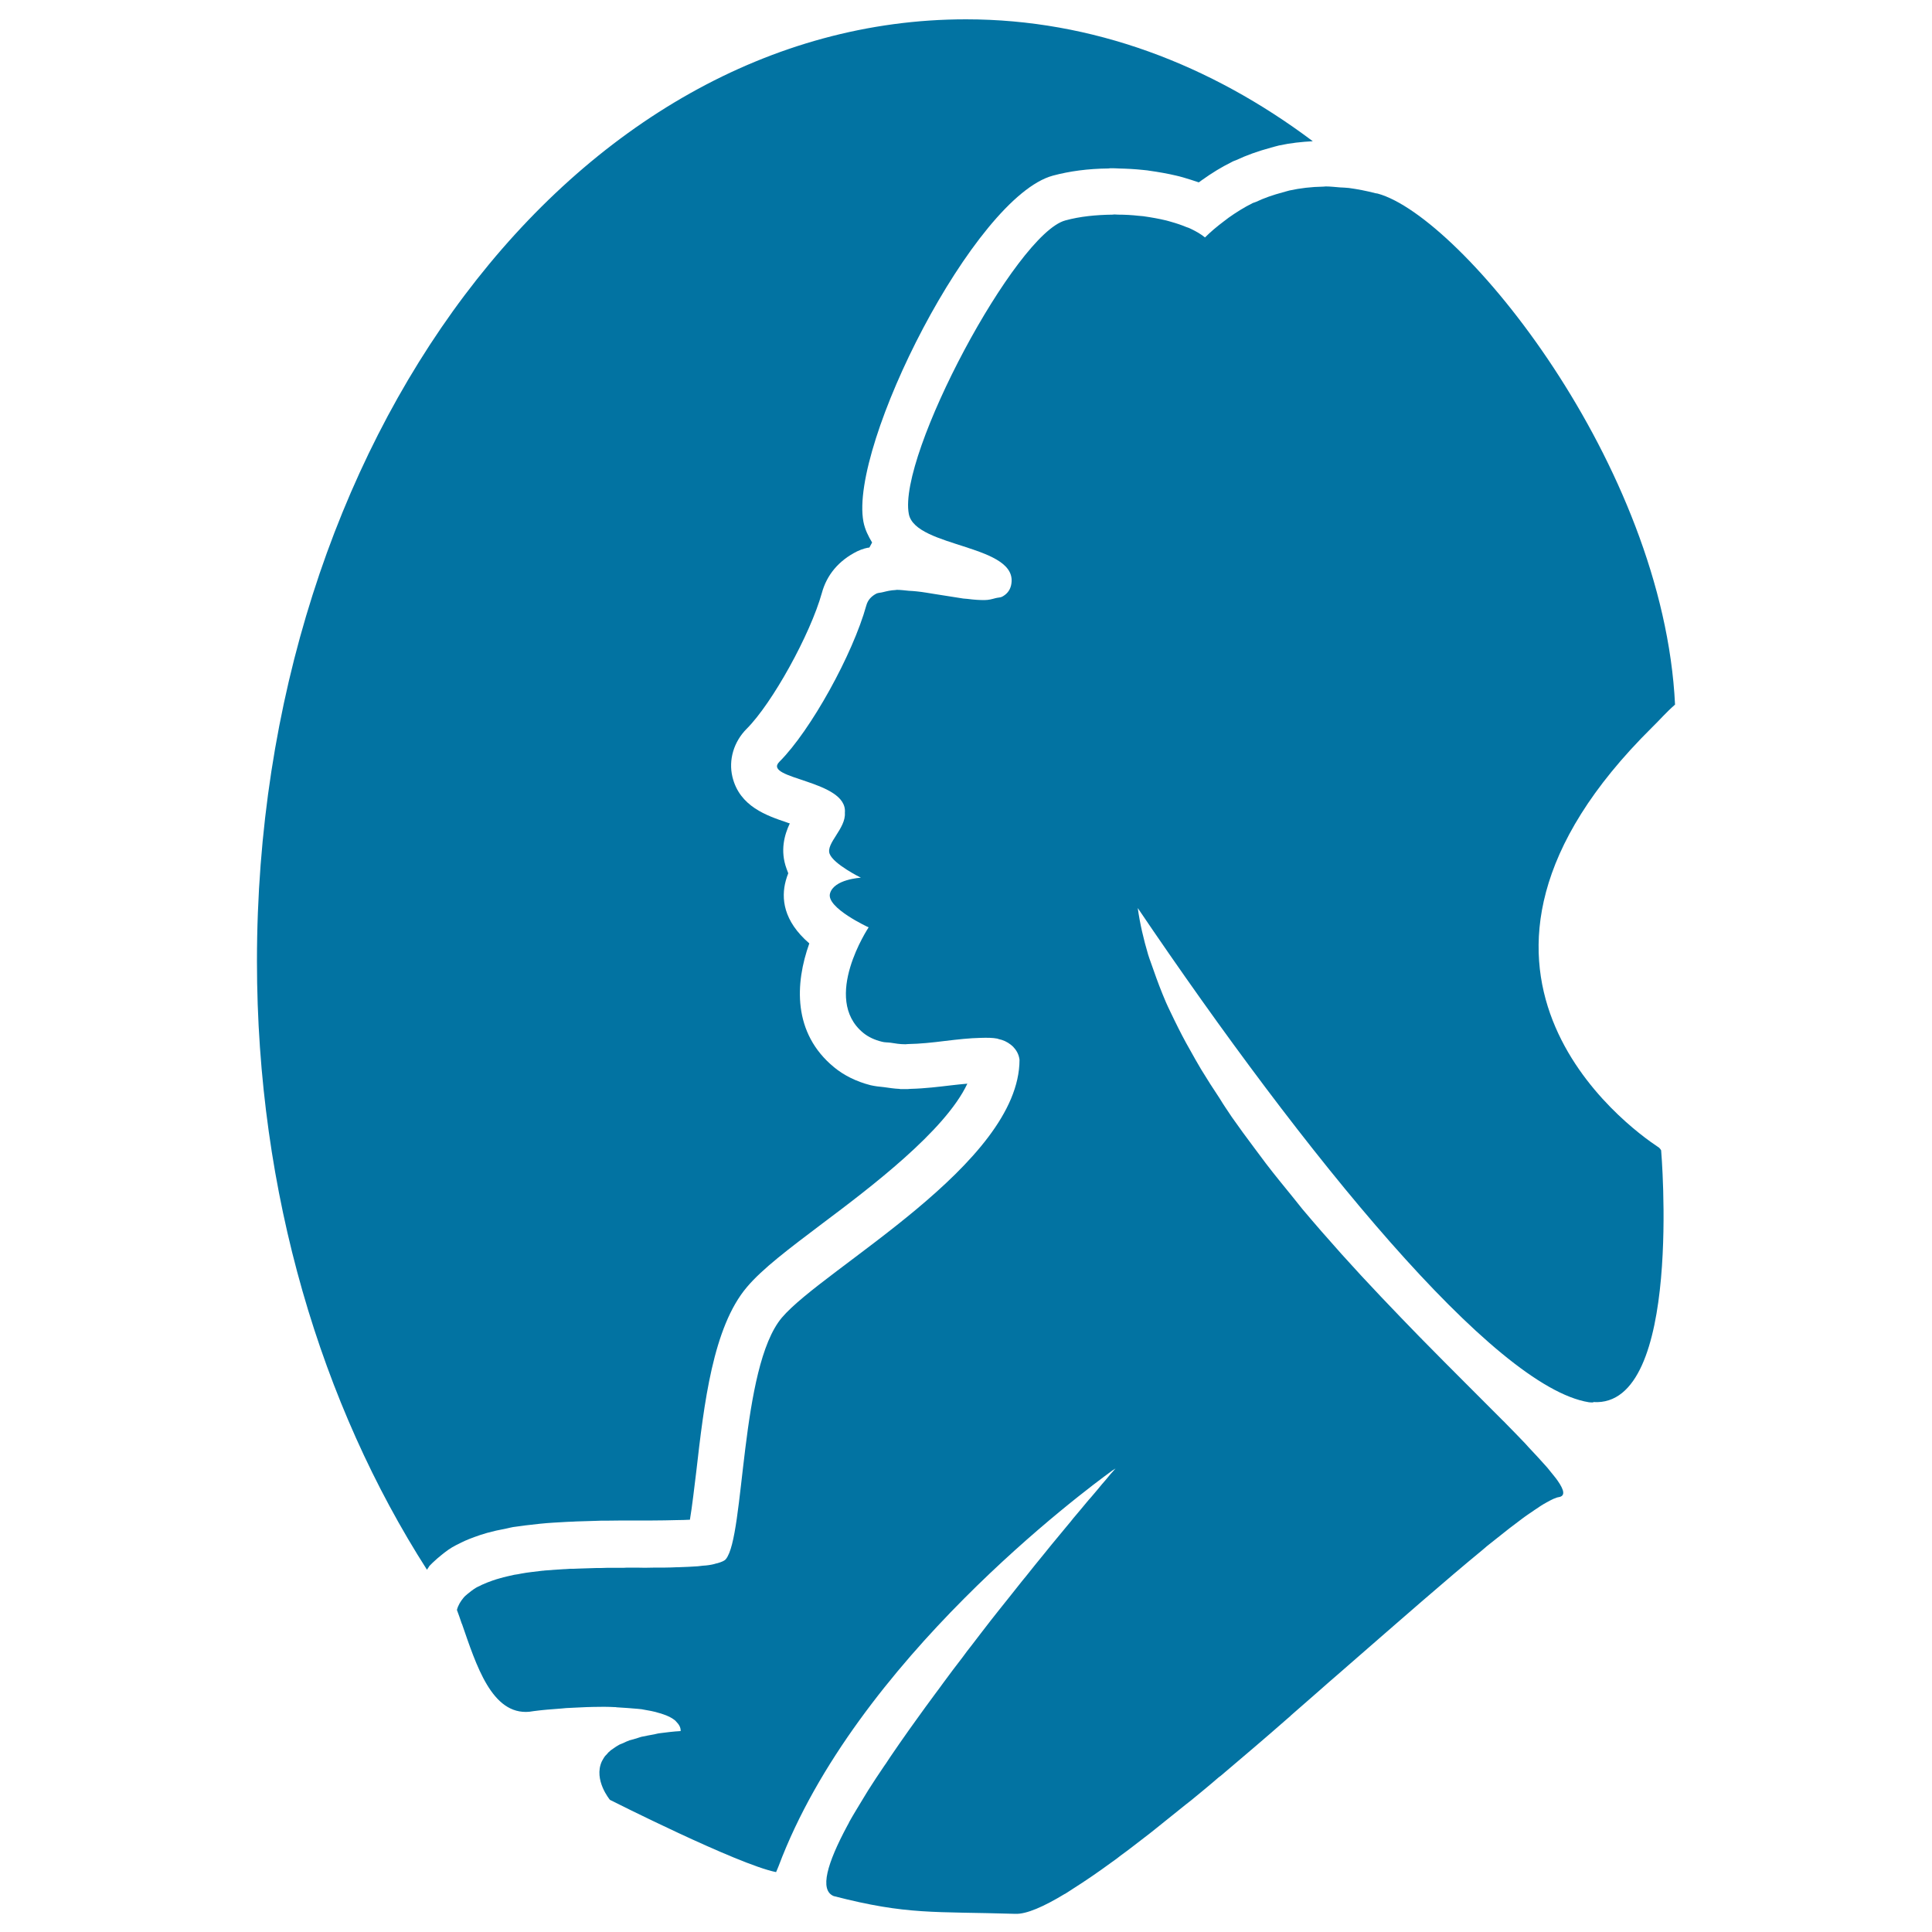 <svg xmlns="http://www.w3.org/2000/svg" viewBox="0 0 1000 1000" style="fill:#0273a2">
<title>Virgo Astrological Symbol Sign SVG icon</title>
<g><path d="M858.1,593.6c-15-9.9-129.2-92.3-3-217.1c4-3.9,7.3-7.8,11.9-11.8c-6-124.4-110.5-252.6-153.9-264.5c-0.5-0.1-0.7-0.1-1.2-0.2c-4.6-1.2-9.3-2.1-13.7-2.7c-1.6-0.2-3.2-0.2-4.6-0.3c-2.5-0.2-5.1-0.5-7.4-0.5c-0.5,0-0.7,0.1-1.2,0.1c-6.3,0.1-12.1,0.8-17.6,2c-1.3,0.3-2.4,0.7-3.6,1c-4.9,1.3-9.5,2.9-13.7,4.9c-0.6,0.2-1.2,0.4-1.7,0.6c-4.6,2.3-8.7,4.9-12.5,7.6c-0.8,0.7-1.8,1.3-2.5,1.9c-3.6,2.7-6.9,5.5-9.7,8.3c-1.9-1.6-4.5-3.1-7.2-4.4c-0.8-0.4-1.5-0.7-2.5-1c-2.4-1-5-1.9-7.9-2.7c-0.8-0.2-1.6-0.5-2.5-0.7c-3.7-0.9-7.7-1.6-11.9-2.2c-0.7-0.1-1.5-0.1-2.3-0.2c-3.5-0.4-7.1-0.6-10.7-0.6c-0.6,0-1.3-0.1-1.9-0.1c-0.4,0-0.7,0.1-0.9,0.1c-8.5,0.1-16.9,0.9-24.5,3c-25.6,6.9-86.8,121.5-81,151.9c3.3,17.8,57.9,15.7,52.9,37.1c-0.7,2.8-2.4,4.6-4.7,5.8c-0.8,0.4-2.2,0.4-3.3,0.7c-1.9,0.5-3.5,1-5.9,1c-2.6,0-5.5-0.2-8.5-0.6c-0.8-0.1-1.5-0.1-2.3-0.2c-4.6-0.7-9.6-1.5-14.6-2.3c-3.2-0.5-6.4-1.1-9.5-1.4c-1.4-0.2-2.7-0.2-4-0.3c-2.1-0.2-4.4-0.5-6.3-0.5c-0.3,0-0.5,0.1-0.7,0.1c-2.5,0.1-4.5,0.6-6.5,1.1c-1.1,0.3-2.4,0.3-3.3,0.7c-2.5,1.3-4.5,3.2-5.3,6.2c-7,25.2-28.7,64.6-45,80.9c-9.1,9.1,35.5,9.4,33.9,26.4c0.6,8.1-9.9,15.8-7.9,21.2c2,5.4,16.2,12.4,16.2,12.4s-14,0.7-16,8.2c-2,7.4,20,17.5,20,17.5s-24.5,36.8-2.8,54.6c2.7,2.2,6,3.7,9.7,4.6c1.4,0.4,3,0.3,4.4,0.5c2.5,0.4,4.9,0.8,7.6,0.8c0.1,0,0.1,0,0.2,0c0.4,0,0.8-0.1,1.3-0.1c6.2-0.1,12.7-0.8,19.1-1.6c6.6-0.8,12.9-1.5,18.5-1.6c3.2-0.1,6.2-0.1,8.7,0.4c0.2,0.1,0.3,0.1,0.5,0.2c2.5,0.5,4.5,1.5,6.2,2.8c0.5,0.4,0.9,0.7,1.4,1.2c1.6,1.7,2.9,3.7,3.3,6.7c0,54-101.3,107.9-123,133.5c-21.7,25.7-19.1,113.1-29,125c-0.7,0.9-2.3,1.5-4.3,2.1c-0.6,0.1-1.3,0.3-1.9,0.5c-1.7,0.4-3.6,0.7-5.7,0.8c-0.9,0.1-1.7,0.2-2.6,0.3c-3.1,0.2-6.5,0.4-10.3,0.5c-0.2,0-0.5,0-0.7,0c-3.8,0.2-7.9,0.2-12.2,0.2c-2.8,0.1-5.6,0.1-8.6,0c-1.6,0-3.2,0-4.8,0c-0.6,0-1.3,0.1-1.9,0.1c-2.9,0-5.8,0-8.6,0c-1.8,0.1-3.6,0.1-5.4,0.1c-3.2,0.1-6.3,0.2-9.4,0.3c-1.5,0.1-2.9,0.1-4.3,0.1c-4.5,0.3-8.9,0.5-13.2,0.9c-0.4,0.1-0.7,0.1-1,0.1c-3.8,0.5-7.5,0.8-11.1,1.5c-1.2,0.2-2.3,0.5-3.5,0.6c-2.6,0.6-5.1,1.1-7.4,1.8c-1.2,0.3-2.4,0.7-3.6,1.1c-2.1,0.7-4,1.5-5.8,2.3c-1,0.6-2,0.9-3,1.5c-1.7,1-3.1,2.2-4.5,3.3c-0.6,0.6-1.4,1.1-1.9,1.8c-1.6,1.9-2.9,4-3.5,6.4c0.8,2.2,1.7,4.6,2.5,7.1c0,0,0,0.1,0.1,0.1c7.4,21.3,15.4,47.3,34.9,45.5c1.3-0.2,3.3-0.5,5.3-0.7c1.2-0.1,2.5-0.3,4-0.4c2.3-0.2,4.8-0.4,7.6-0.6c0.7-0.1,1.4-0.1,2.1-0.2c3.3-0.2,6.8-0.3,10.5-0.5c1.2,0,2.5-0.1,3.7-0.1c3.6-0.1,7.3-0.1,11,0.1c0.4,0,0.7,0,1,0.1c3.8,0.2,7.5,0.5,11,0.8c0.7,0.1,1.3,0.1,1.9,0.2c3.4,0.6,6.5,1.1,9.2,2c0.6,0.1,1,0.3,1.6,0.5c2.6,0.8,4.8,1.9,6.4,3.2c0.3,0.2,0.4,0.4,0.6,0.6c1.5,1.5,2.5,3.1,2.4,5c-3.9,0.2-7.5,0.7-10.7,1.1c-1.1,0.1-2,0.4-3,0.6c-2,0.4-4.1,0.7-5.8,1.1c-1.3,0.2-2.3,0.7-3.4,1c-1.2,0.3-2.5,0.7-3.6,1c-1.2,0.4-2.1,0.9-3.2,1.4c-0.8,0.4-1.7,0.6-2.3,1c-1,0.6-1.9,1.1-2.8,1.8c-0.4,0.3-0.9,0.6-1.3,0.9c-0.9,0.7-1.7,1.5-2.3,2.3c-0.2,0.2-0.4,0.4-0.6,0.6c-0.7,0.8-1.2,1.9-1.7,2.7c0,0.1-0.1,0.2-0.1,0.2c-4.4,9.6,4.2,19.9,4.2,19.9s66.3,33.5,86,37.4c0.4-1,0.9-2,1.3-3.1c40-106.6,158.1-194.1,172.8-204.8c1-0.6,1.6-1,1.6-1s-0.6,0.7-1.8,2c-0.7,0.7-1.7,2-2.7,3.2c-0.8,0.9-1.4,1.7-2.5,2.9c-1.6,1.9-3.5,4.3-5.7,6.8c-0.7,0.7-1.2,1.4-2,2.3c-2.2,2.6-4.6,5.6-7.2,8.6c-1,1.3-2,2.5-3.1,3.8c-2.6,3.1-5.3,6.4-8.2,9.9c-1.3,1.6-2.5,3.1-3.8,4.7c-3,3.6-6,7.4-9.2,11.4c-1.4,1.7-2.8,3.4-4.2,5.2c-3.2,4-6.4,8.1-9.8,12.3c-1.5,1.9-3,3.8-4.5,5.7c-3.3,4.3-6.6,8.5-10,13c-1.5,1.9-3,3.8-4.4,5.8c-3.5,4.5-6.8,8.9-10.1,13.4c-1.4,2-2.8,3.8-4.2,5.7c-3.4,4.6-6.7,9.1-9.9,13.6c-1.3,1.8-2.5,3.5-3.8,5.3c-3.2,4.6-6.3,8.9-9.3,13.4c-1.2,1.7-2.1,3.3-3.3,4.9c-2.9,4.3-5.8,8.6-8.3,12.6c-0.9,1.4-1.6,2.7-2.5,4.1c-2.5,4.2-5.1,8.3-7.2,12.1c-0.4,0.8-0.7,1.5-1.2,2.3c-10.3,19.2-14.5,33.2-7,36.3c38.3,9.9,51.9,7.9,94.1,9.2c5.7,0.2,14.6-3.7,25.5-10.3c0,0,0,0,0.1,0c1.4-0.8,3-2,4.5-2.9c6-3.8,12.6-8.3,19.7-13.5c1.7-1.2,3.1-2.2,4.7-3.5c3.9-2.8,7.8-5.9,12-9.1c2-1.5,4-3.1,6-4.7c4.1-3.3,8.4-6.7,12.7-10.2c1.9-1.5,3.8-3.1,5.8-4.6c4.6-3.8,9.3-7.6,14-11.7c0.4-0.3,0.8-0.7,1.2-0.9c11.3-9.6,22.9-19.4,34.5-29.6c0.6-0.6,1.4-1.1,2-1.8c4.8-4.2,9.6-8.4,14.3-12.5c3.4-3,6.8-6,10.2-8.9c2.1-1.9,4.2-3.6,6.3-5.5c25.5-22.2,49.3-43.1,68.3-58.7c0.7-0.6,1.5-1.3,2.2-1.9c3.6-2.9,7-5.5,10.1-8c1.2-0.9,2.3-1.9,3.5-2.7c2.9-2.2,5.6-4.3,8.1-6c1-0.7,1.9-1.2,2.8-1.9c2.3-1.6,4.6-3.1,6.5-4.1c2.5-1.4,4.7-2.5,6.3-2.7c3.3-0.6,2.8-3.5-0.6-8.4c-1-1.5-2.6-3.3-4-5.1c-0.9-1.2-1.7-2.1-2.9-3.4c-1.9-2.1-4.2-4.7-6.6-7.2c-1.2-1.2-2.2-2.4-3.4-3.7c-3.1-3.3-6.5-6.7-10.1-10.4c-0.5-0.6-1-1-1.5-1.5c-11.9-12-26.1-26-41.8-42c-0.3-0.3-0.5-0.6-0.7-0.7c-6.6-6.8-13.4-13.8-20.4-21.2l0,0c-13.6-14.3-27.4-29.6-40.8-45.5c-1.6-2-3.2-4-4.8-6c-4.7-5.8-9.5-11.6-14-17.5c-2.1-2.8-4.2-5.6-6.2-8.3c-3.9-5.2-7.8-10.5-11.5-15.8c-2.1-3.2-4.3-6.3-6.2-9.5c-3.4-5.1-6.6-10.1-9.7-15.2c-2-3.3-3.8-6.6-5.6-9.8c-3-5.2-5.6-10.3-8.1-15.4c-1.5-3.2-3.1-6.3-4.5-9.5c-2.4-5.6-4.5-11.1-6.4-16.6c-0.9-2.7-2-5.4-2.8-8c-2.4-8.1-4.3-16.2-5.4-24.2c86.8,128.3,184.2,247.9,233.5,255.8c0.7,0.1,1.5,0.1,2.2,0.1c0-0.1,0.1-0.1,0.1-0.2c46.6,3.1,35.1-130.3,35.1-130.3S859.2,594.2,858.1,593.6z"/><path d="M221,812.5c0.5-0.7,0.8-1.3,1.3-2c1-1.1,2.2-2.2,4-3.8c2.5-2.1,5-4.2,7.7-5.8c1.2-0.7,2.7-1.5,4.8-2.5c2.6-1.3,5.4-2.4,9.8-3.9c1.2-0.4,2.4-0.7,3.6-1.1c2.9-0.8,5.9-1.5,10.2-2.3c1.1-0.3,2.3-0.5,3.2-0.7c4-0.6,8.2-1.1,13.8-1.7c4.6-0.5,9.3-0.7,14.4-1l2.7-0.1l1.7-0.1c3.3-0.1,6.6-0.2,9.9-0.3l2.9-0.1h2.6l8.8-0.1h1.9h0.1h5.1h4.1h4.2c4.2,0,8.2-0.1,12.4-0.2c2.5,0,4.8-0.1,6.9-0.2c1.2-7.1,2.3-17,3.3-25c4-34.9,8.6-74.7,26.2-95.4c8.1-9.6,21.7-19.8,38.9-32.8c24.8-18.6,63.7-48,75.2-72.5c-2.8,0.2-5.8,0.6-8.7,0.9c-6,0.7-13.1,1.6-20.8,1.8l-1.3,0.1h-1.3h-2.6l-0.5-0.1c-2.6-0.1-5.1-0.5-8-0.9c-2.3-0.2-4.7-0.5-6.9-1c-7.4-1.9-13.8-5.1-18.9-9.3c-21.5-17.7-20.2-43.4-12.8-64.1c-13.6-11.7-14.6-23.5-12.2-32.4c0.4-1.4,0.8-2.7,1.3-3.9c-0.4-1-0.7-1.8-0.9-2.4c-3.4-9.3-1.1-17.5,1.7-23.4c-0.6-0.2-1.1-0.3-1.5-0.5c-10.3-3.5-24.5-8.2-28.2-23.6c-2.1-8.8,0.7-18.2,7.4-24.9c13.2-13.2,32.9-48.8,38.9-70.3c2.5-9.2,8.6-16.7,18.2-21.5c2.9-1.4,5.3-1.9,6.4-2c0.5-0.9,1-1.8,1.4-2.6c-1.9-3.2-3.7-6.6-4.5-10.8c-7.4-39.5,57.3-168.1,98.1-179.1c8.6-2.3,18.1-3.6,28.8-3.7l0.7-0.1h2.1c1,0,2.1,0.1,2.3,0.1c4.4,0.1,8.5,0.3,13.1,0.8l1.9,0.2l0.6,0.1c5.1,0.7,10.1,1.6,14.3,2.6c1,0.2,2,0.5,3.5,0.9c2.8,0.8,5.5,1.7,8.2,2.6l1.5-1.1c5.3-3.8,10.4-6.9,15.1-9.2c1-0.6,2.3-1.1,2.7-1.2c5.3-2.5,11.1-4.6,18.1-6.5c1.3-0.4,2.6-0.7,4.1-1.1c6-1.3,11.8-1.9,17.5-2.2C626.5,33.3,565.4,10,500,10c-202.7,0-367,218.3-367,487.5C133,617.9,166.5,727.4,221,812.5z"/></g>
</svg>